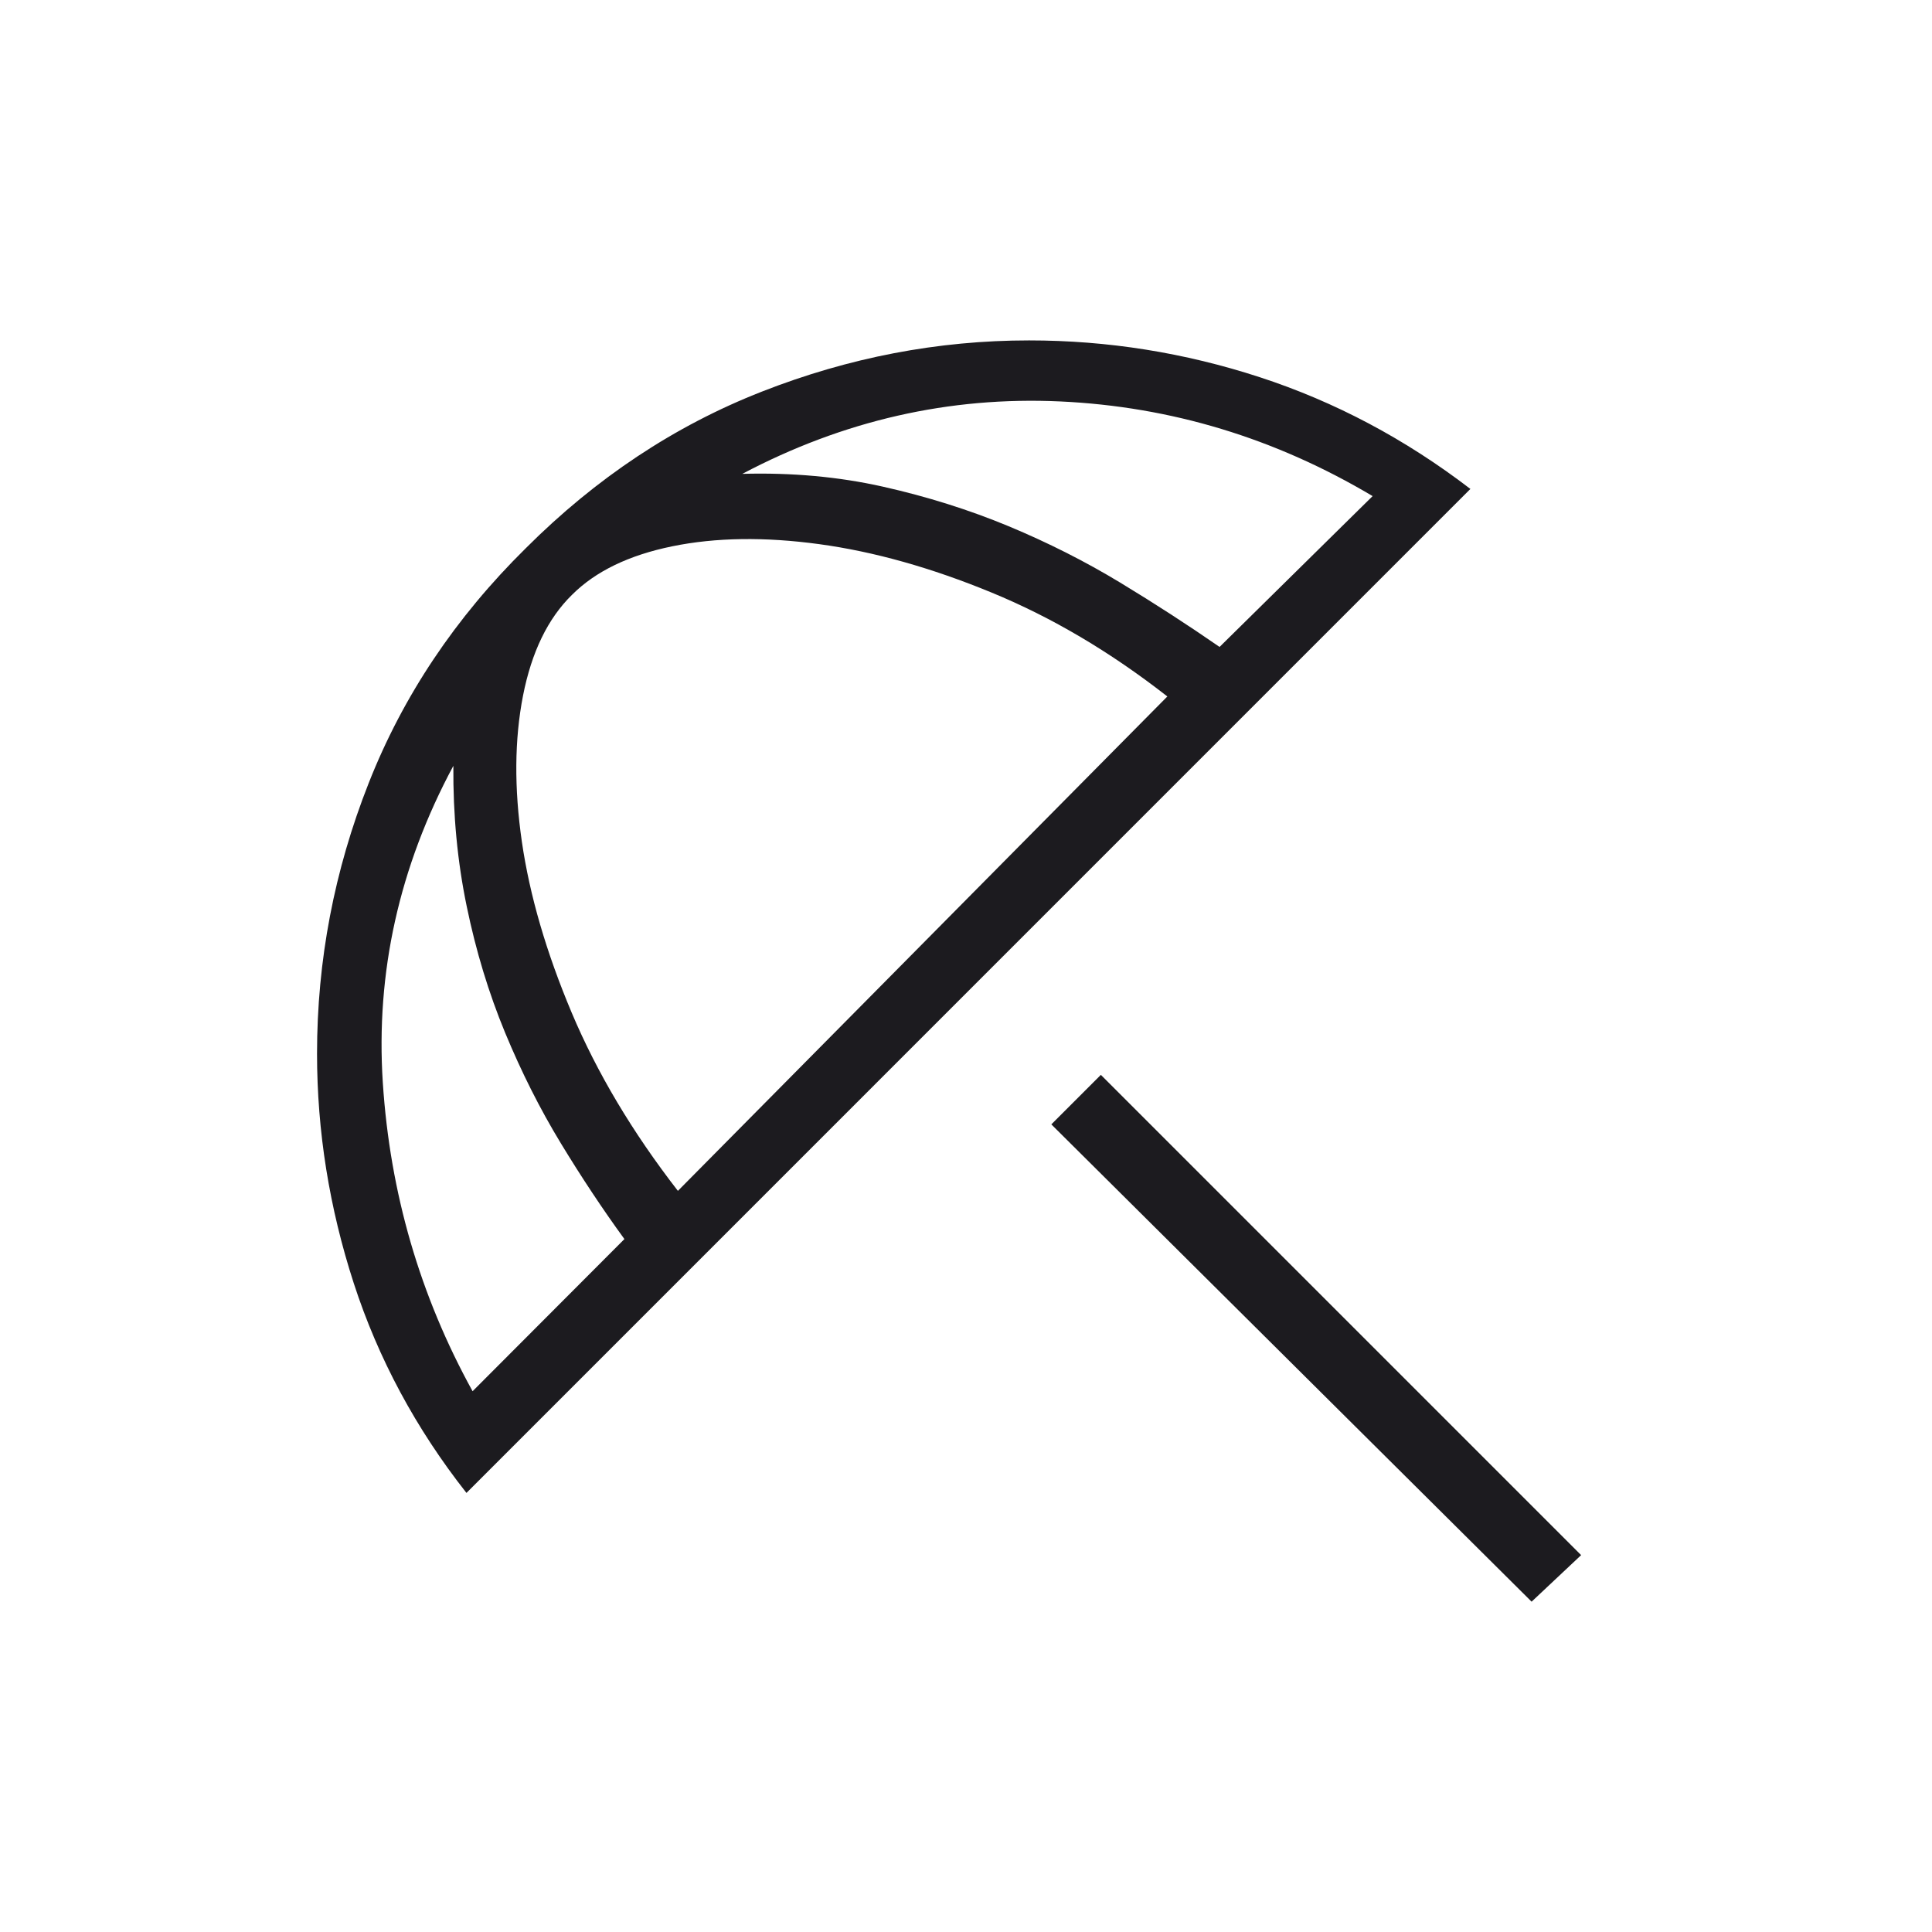<?xml version="1.0" encoding="UTF-8"?> <svg xmlns="http://www.w3.org/2000/svg" width="41" height="41" viewBox="0 0 41 41" fill="none"> <mask id="mask0_222_2882" style="mask-type:alpha" maskUnits="userSpaceOnUse" x="0" y="0" width="41" height="41"> <rect x="0.125" y="0.622" width="40" height="40" fill="#D9D9D9"></rect> </mask> <g mask="url(#mask0_222_2882)"> <path d="M32.503 33.99L22.311 23.861L23.362 22.81L33.554 33.002L32.503 33.99ZM9.899 31.682C8.824 30.316 8.027 28.832 7.507 27.231C6.988 25.63 6.728 24.006 6.728 22.359C6.728 20.385 7.093 18.471 7.824 16.619C8.554 14.766 9.666 13.105 11.157 11.635C12.649 10.143 14.319 9.035 16.167 8.311C18.016 7.586 19.906 7.224 21.838 7.224C23.506 7.224 25.138 7.484 26.735 8.005C28.331 8.526 29.821 9.316 31.204 10.376L9.899 31.682ZM10.029 29.524L13.251 26.295C12.792 25.665 12.342 24.987 11.901 24.261C11.46 23.535 11.066 22.753 10.719 21.915C10.372 21.076 10.1 20.182 9.904 19.232C9.707 18.282 9.613 17.289 9.621 16.252C8.47 18.397 7.972 20.639 8.124 22.978C8.277 25.317 8.912 27.499 10.029 29.524ZM14.386 25.272L24.773 14.78C23.565 13.836 22.322 13.101 21.043 12.575C19.764 12.048 18.546 11.706 17.387 11.548C16.228 11.39 15.188 11.405 14.268 11.593C13.347 11.781 12.638 12.124 12.14 12.622C11.628 13.122 11.281 13.836 11.099 14.764C10.918 15.691 10.91 16.725 11.075 17.864C11.241 19.003 11.593 20.211 12.131 21.488C12.669 22.765 13.421 24.027 14.386 25.272ZM25.881 13.729L29.129 10.528C27.06 9.297 24.85 8.628 22.498 8.519C20.146 8.411 17.898 8.923 15.753 10.056C16.805 10.027 17.799 10.117 18.738 10.328C19.677 10.539 20.566 10.819 21.404 11.167C22.242 11.516 23.031 11.915 23.771 12.363C24.511 12.811 25.214 13.267 25.881 13.729Z" fill="#1C1B1F"></path> </g> </svg> 